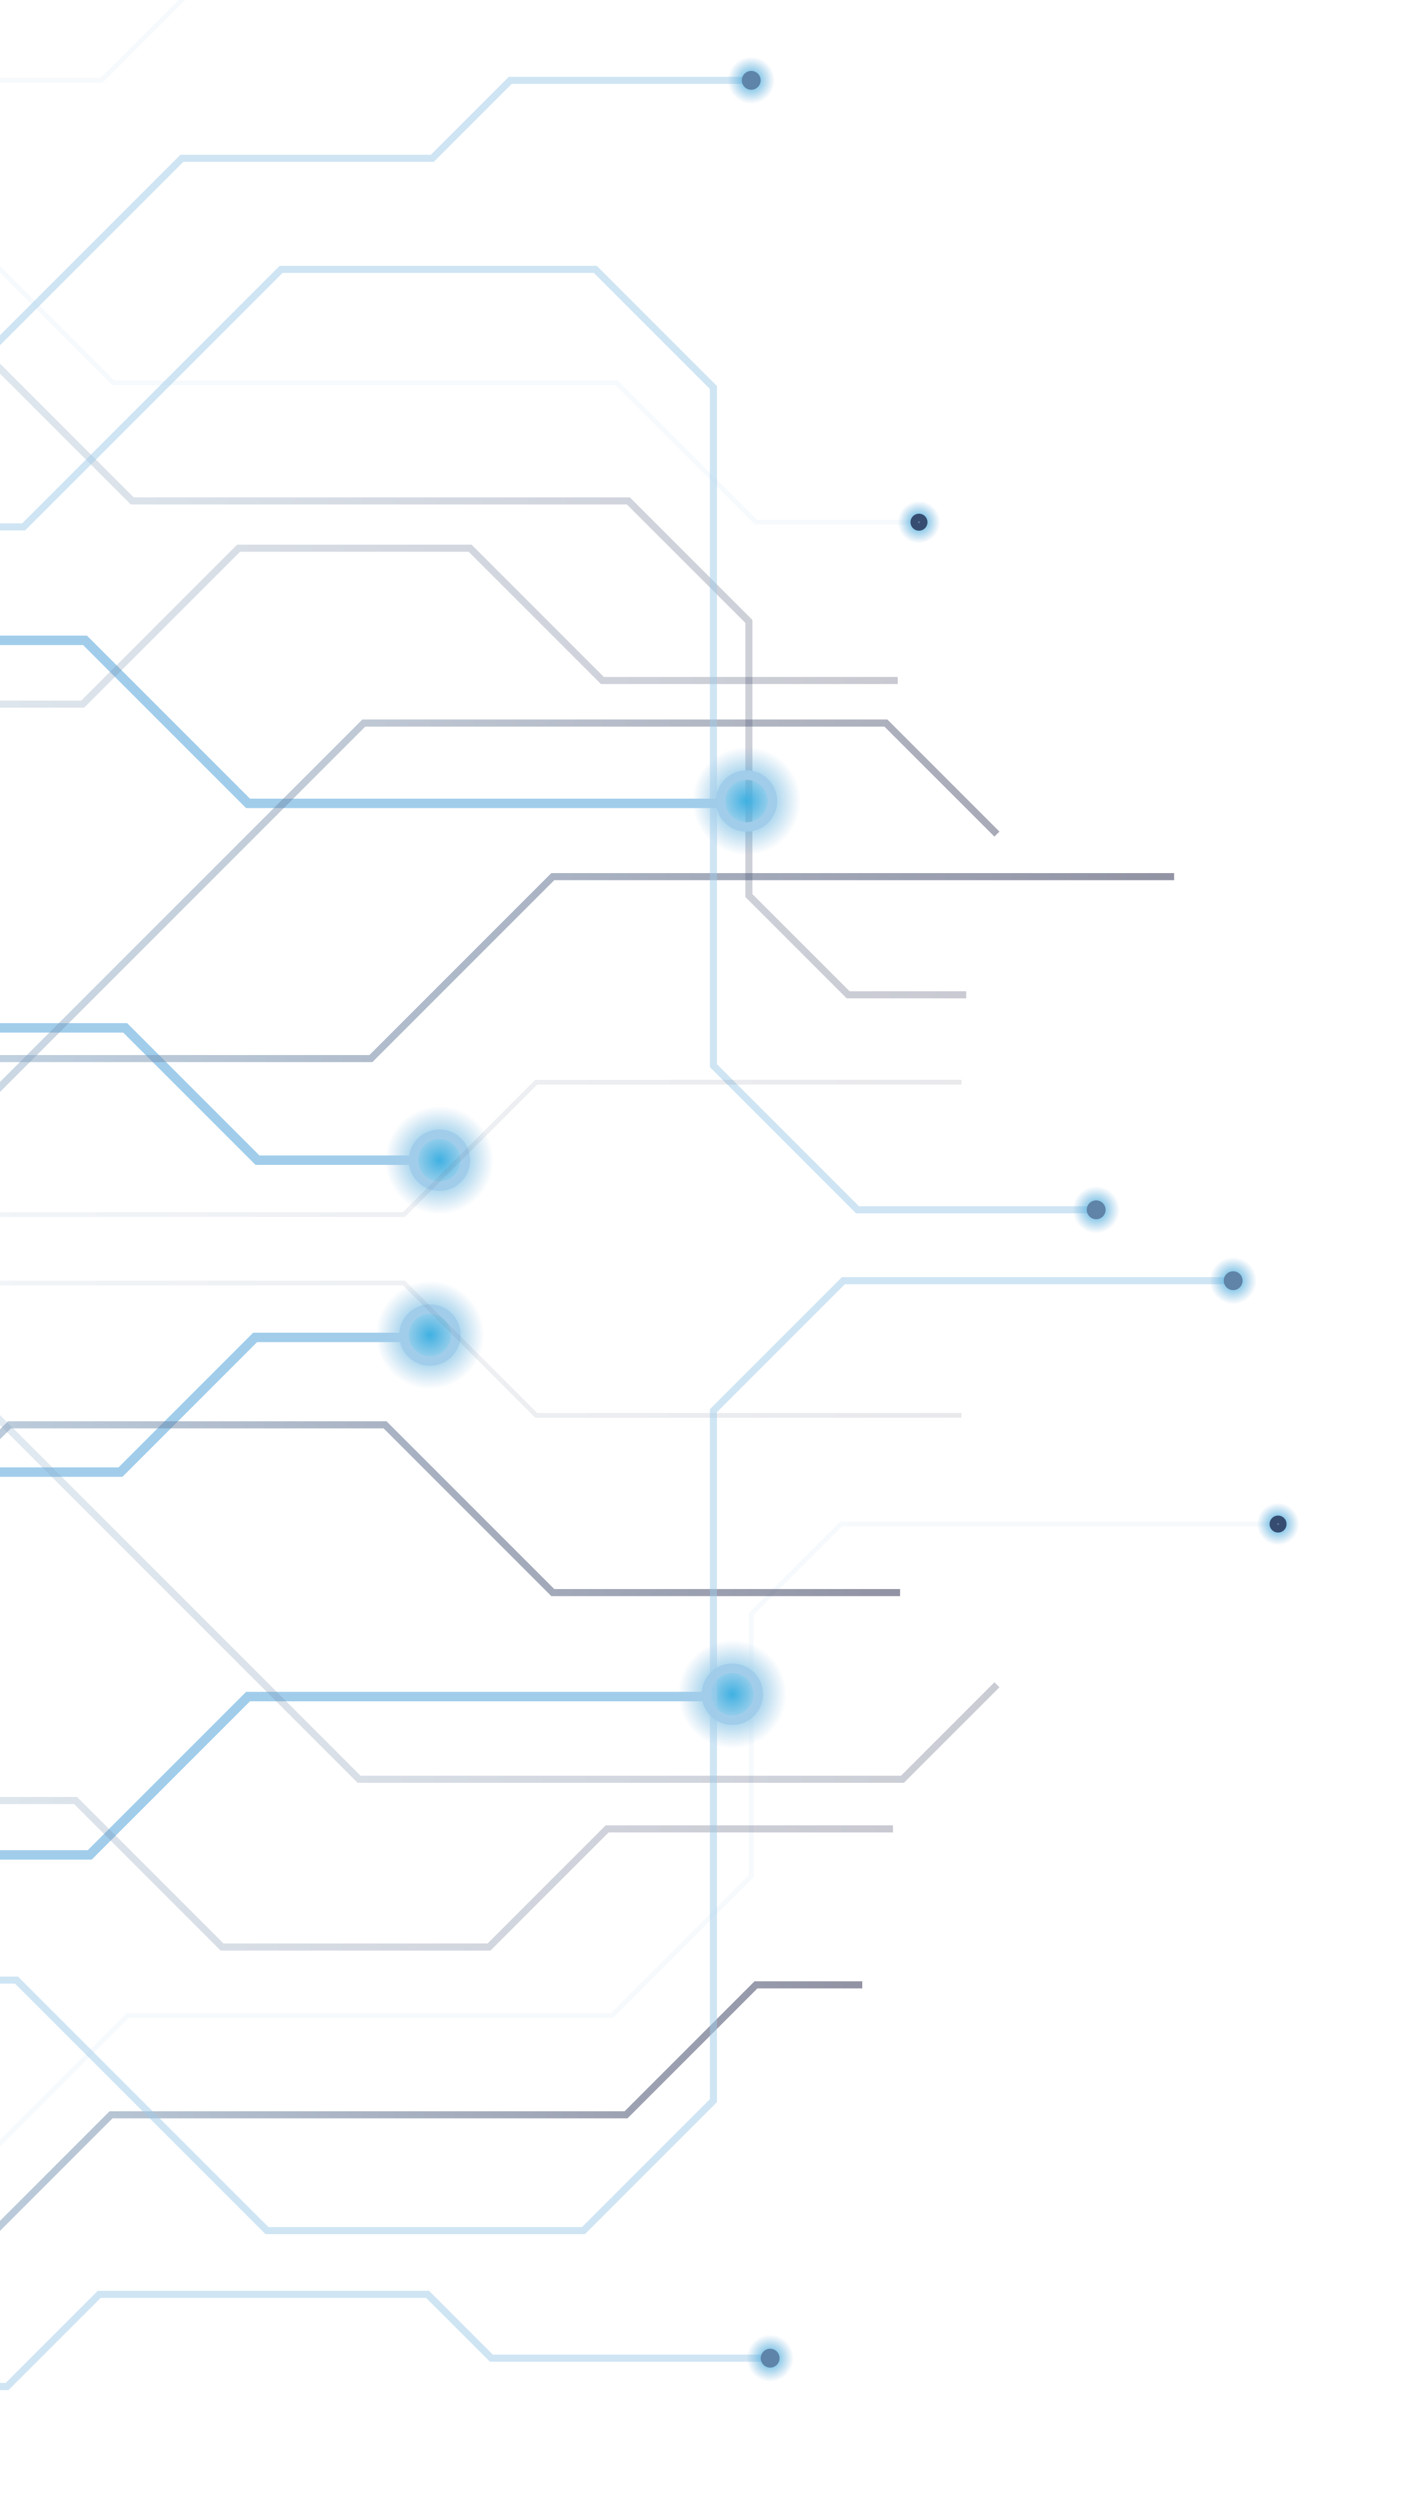 <?xml version="1.0" encoding="UTF-8"?> <svg xmlns="http://www.w3.org/2000/svg" width="298" height="529" viewBox="0 0 298 529" fill="none"><g clip-path="url(#clip0_52_5)"><path d="M-87.5 52.5L-73.5 38.5H-39.5L28 106H133L158.5 131.5V189.5L179.5 210.5H204.5" stroke="url(#paint0_linear_52_5)" stroke-opacity="0.25" stroke-width="1.5"></path><path d="M-88 111.5H-39.5L38.5 33.5H91.5L108 17H158" stroke="#A1CDEB" stroke-opacity="0.5" stroke-width="1.5"></path><path d="M-86 505H1.5L21 485.5H90.5L104 499H162" stroke="#A1CDEB" stroke-opacity="0.5" stroke-width="1.5"></path><path d="M-86 450.5L-57.5 479H-8L23.5 447.5H132.5L160 420H182.5" stroke="url(#paint1_linear_52_5)" stroke-opacity="0.5" stroke-width="1.5"></path><g filter="url(#filter0_f_52_5)"><circle cx="158" cy="169.5" r="11.5" fill="url(#paint2_radial_52_5)"></circle></g><path d="M158 164C161.038 164 163.5 166.462 163.5 169.5C163.5 172.538 161.038 175 158 175C154.962 175 152.5 172.538 152.5 169.5C152.5 166.462 154.962 164 158 164Z" stroke="#A1CDEB" stroke-width="2"></path><g filter="url(#filter1_f_52_5)"><circle cx="163" cy="499" r="5" fill="url(#paint3_radial_52_5)"></circle></g><circle cx="163" cy="499" r="1" transform="rotate(-90 163 499)" fill="#637A9A" stroke="#5E85A9" stroke-width="2"></circle><g filter="url(#filter2_f_52_5)"><circle cx="159" cy="17" r="5" fill="url(#paint4_radial_52_5)"></circle></g><circle cx="159" cy="17" r="1" transform="rotate(-90 159 17)" fill="#637A9A" stroke="#5E85A9" stroke-width="2"></circle><g filter="url(#filter3_f_52_5)"><circle cx="93" cy="245.5" r="11.5" fill="url(#paint5_radial_52_5)"></circle></g><path d="M93 240C96.038 240 98.5 242.462 98.5 245.5C98.5 248.538 96.038 251 93 251C89.962 251 87.5 248.538 87.5 245.5C87.5 242.462 89.962 240 93 240Z" stroke="#A1CDEB" stroke-width="2"></path><g filter="url(#filter4_f_52_5)"><circle cx="91" cy="282.5" r="11.5" fill="url(#paint6_radial_52_5)"></circle></g><path d="M91 277C94.038 277 96.5 279.462 96.5 282.5C96.5 285.538 94.038 288 91 288C87.962 288 85.5 285.538 85.5 282.5C85.5 279.462 87.962 277 91 277Z" stroke="#A1CDEB" stroke-width="2"></path><g filter="url(#filter5_f_52_5)"><circle cx="155" cy="358.5" r="11.5" fill="url(#paint7_radial_52_5)"></circle></g><path d="M155 353C158.038 353 160.5 355.462 160.5 358.5C160.5 361.538 158.038 364 155 364C151.962 364 149.5 361.538 149.5 358.5C149.5 355.462 151.962 353 155 353Z" stroke="#A1CDEB" stroke-width="2"></path><path d="M-44 135.5H18L52.5 170H152.5" stroke="#A1CDEB" stroke-width="2"></path><path d="M-44.5 201L-28 217.5H26.5L54.5 245.5H87" stroke="#A1CDEB" stroke-width="2"></path><path d="M-45 330L-26.5 311.5H25.5L54 283H86" stroke="#A1CDEB" stroke-width="2"></path><path d="M-45 392.5H19L52.5 359H150" stroke="#A1CDEB" stroke-width="2"></path><path d="M-86.5 255.5L-71.5 240.5H-10.5L77 153H187.5L211 176.5" stroke="url(#paint8_linear_52_5)" stroke-opacity="0.4" stroke-width="1.5"></path><path d="M-86.5 149H17.5L50.5 116H99.5L127.5 144H190" stroke="url(#paint9_linear_52_5)" stroke-opacity="0.25" stroke-width="1.5"></path><path d="M-85.5 182H-42.5L-0.5 224H78.5L117 185.5H248.5" stroke="url(#paint10_linear_52_5)" stroke-opacity="0.5" stroke-width="1.5"></path><path d="M-87 111.5H5L59.5 57H126L151 82V225.5L181.5 256H231" stroke="#A1CDEB" stroke-opacity="0.5" stroke-width="1.5"></path><path d="M-86 17H21.5L46 -7.5H83" stroke="#A1CDEB" stroke-opacity="0.1"></path><path d="M-88 83.5L-56 51.5H-5.5L24 81H130.5L160 110.5H193M-87.5 477L-74.5 490H-36.5L27 426.5H129.5L159 397V341.5L178 322.5H269.5" stroke="#A1CDEB" stroke-opacity="0.1"></path><path d="M-86 381H16L47 412H103.5L128.5 387H189" stroke="url(#paint11_linear_52_5)" stroke-opacity="0.25" stroke-width="1.5"></path><path d="M-88 276.5L-73.5 291H-9.5L76 376.5H191L211 356.5" stroke="url(#paint12_linear_52_5)" stroke-opacity="0.25" stroke-width="1.5"></path><path d="M-88 342.5H-39L2 301.5H81.5L117 337H190.5" stroke="url(#paint13_linear_52_5)" stroke-opacity="0.5" stroke-width="1.5"></path><path d="M-87.5 295.5L-63.5 271.5H85.5L113.5 299.5H203.5" stroke="url(#paint14_linear_52_5)" stroke-opacity="0.1"></path><path d="M-87.5 233L-63.5 257H85.5L113.5 229H203.5" stroke="url(#paint15_linear_52_5)" stroke-opacity="0.1"></path><path d="M-87.5 419H3.5L56.5 472H123.5L151 444.5V298.5L178.5 271H260" stroke="#A1CDEB" stroke-opacity="0.5" stroke-width="1.5"></path><g filter="url(#filter6_f_52_5)"><circle cx="270.5" cy="322.5" r="4.5" fill="url(#paint16_radial_52_5)"></circle></g><circle cx="270.5" cy="322.5" r="1" transform="rotate(-90 270.5 322.5)" fill="#637A9A" stroke="#364D71" stroke-width="1.6"></circle><g filter="url(#filter7_f_52_5)"><circle cx="194.5" cy="110.5" r="4.5" fill="url(#paint17_radial_52_5)"></circle></g><circle cx="194.5" cy="110.5" r="1" transform="rotate(-90 194.5 110.5)" fill="#637A9A" stroke="#364D71" stroke-width="1.6"></circle><g filter="url(#filter8_f_52_5)"><circle cx="232" cy="256" r="5" fill="url(#paint18_radial_52_5)"></circle></g><circle cx="232" cy="256" r="1" transform="rotate(-90 232 256)" fill="#6786A7" stroke="#5F84A7" stroke-width="2"></circle><g filter="url(#filter9_f_52_5)"><circle cx="261" cy="271" r="5" fill="url(#paint19_radial_52_5)"></circle></g><circle cx="261" cy="271" r="1" transform="rotate(-90 261 271)" fill="#6786A7" stroke="#5F84A7" stroke-width="2"></circle></g><defs><filter id="filter0_f_52_5" x="138.736" y="150.236" width="38.528" height="38.528" filterUnits="userSpaceOnUse" color-interpolation-filters="sRGB"><feFlood flood-opacity="0" result="BackgroundImageFix"></feFlood><feBlend mode="normal" in="SourceGraphic" in2="BackgroundImageFix" result="shape"></feBlend><feGaussianBlur stdDeviation="3.882" result="effect1_foregroundBlur_52_5"></feGaussianBlur></filter><filter id="filter1_f_52_5" x="150.236" y="486.236" width="25.528" height="25.528" filterUnits="userSpaceOnUse" color-interpolation-filters="sRGB"><feFlood flood-opacity="0" result="BackgroundImageFix"></feFlood><feBlend mode="normal" in="SourceGraphic" in2="BackgroundImageFix" result="shape"></feBlend><feGaussianBlur stdDeviation="3.882" result="effect1_foregroundBlur_52_5"></feGaussianBlur></filter><filter id="filter2_f_52_5" x="146.236" y="4.236" width="25.528" height="25.528" filterUnits="userSpaceOnUse" color-interpolation-filters="sRGB"><feFlood flood-opacity="0" result="BackgroundImageFix"></feFlood><feBlend mode="normal" in="SourceGraphic" in2="BackgroundImageFix" result="shape"></feBlend><feGaussianBlur stdDeviation="3.882" result="effect1_foregroundBlur_52_5"></feGaussianBlur></filter><filter id="filter3_f_52_5" x="73.736" y="226.236" width="38.528" height="38.528" filterUnits="userSpaceOnUse" color-interpolation-filters="sRGB"><feFlood flood-opacity="0" result="BackgroundImageFix"></feFlood><feBlend mode="normal" in="SourceGraphic" in2="BackgroundImageFix" result="shape"></feBlend><feGaussianBlur stdDeviation="3.882" result="effect1_foregroundBlur_52_5"></feGaussianBlur></filter><filter id="filter4_f_52_5" x="71.736" y="263.236" width="38.528" height="38.528" filterUnits="userSpaceOnUse" color-interpolation-filters="sRGB"><feFlood flood-opacity="0" result="BackgroundImageFix"></feFlood><feBlend mode="normal" in="SourceGraphic" in2="BackgroundImageFix" result="shape"></feBlend><feGaussianBlur stdDeviation="3.882" result="effect1_foregroundBlur_52_5"></feGaussianBlur></filter><filter id="filter5_f_52_5" x="135.736" y="339.236" width="38.528" height="38.528" filterUnits="userSpaceOnUse" color-interpolation-filters="sRGB"><feFlood flood-opacity="0" result="BackgroundImageFix"></feFlood><feBlend mode="normal" in="SourceGraphic" in2="BackgroundImageFix" result="shape"></feBlend><feGaussianBlur stdDeviation="3.882" result="effect1_foregroundBlur_52_5"></feGaussianBlur></filter><filter id="filter6_f_52_5" x="258.236" y="310.236" width="24.528" height="24.528" filterUnits="userSpaceOnUse" color-interpolation-filters="sRGB"><feFlood flood-opacity="0" result="BackgroundImageFix"></feFlood><feBlend mode="normal" in="SourceGraphic" in2="BackgroundImageFix" result="shape"></feBlend><feGaussianBlur stdDeviation="3.882" result="effect1_foregroundBlur_52_5"></feGaussianBlur></filter><filter id="filter7_f_52_5" x="182.236" y="98.236" width="24.528" height="24.528" filterUnits="userSpaceOnUse" color-interpolation-filters="sRGB"><feFlood flood-opacity="0" result="BackgroundImageFix"></feFlood><feBlend mode="normal" in="SourceGraphic" in2="BackgroundImageFix" result="shape"></feBlend><feGaussianBlur stdDeviation="3.882" result="effect1_foregroundBlur_52_5"></feGaussianBlur></filter><filter id="filter8_f_52_5" x="219.236" y="243.236" width="25.528" height="25.528" filterUnits="userSpaceOnUse" color-interpolation-filters="sRGB"><feFlood flood-opacity="0" result="BackgroundImageFix"></feFlood><feBlend mode="normal" in="SourceGraphic" in2="BackgroundImageFix" result="shape"></feBlend><feGaussianBlur stdDeviation="3.882" result="effect1_foregroundBlur_52_5"></feGaussianBlur></filter><filter id="filter9_f_52_5" x="248.236" y="258.236" width="25.528" height="25.528" filterUnits="userSpaceOnUse" color-interpolation-filters="sRGB"><feFlood flood-opacity="0" result="BackgroundImageFix"></feFlood><feBlend mode="normal" in="SourceGraphic" in2="BackgroundImageFix" result="shape"></feBlend><feGaussianBlur stdDeviation="3.882" result="effect1_foregroundBlur_52_5"></feGaussianBlur></filter><linearGradient id="paint0_linear_52_5" x1="-87.5" y1="124.5" x2="210" y2="124.5" gradientUnits="userSpaceOnUse"><stop stop-color="#A1CDEB"></stop><stop offset="1" stop-color="#252849"></stop></linearGradient><linearGradient id="paint1_linear_52_5" x1="-86" y1="449.5" x2="182.5" y2="449.5" gradientUnits="userSpaceOnUse"><stop stop-color="#A1CDEB"></stop><stop offset="1" stop-color="#252849"></stop></linearGradient><radialGradient id="paint2_radial_52_5" cx="0" cy="0" r="1" gradientUnits="userSpaceOnUse" gradientTransform="translate(158 169.5) rotate(90) scale(11.5)"><stop stop-color="#3FB1E2"></stop><stop offset="1" stop-color="#5BA4D6" stop-opacity="0"></stop></radialGradient><radialGradient id="paint3_radial_52_5" cx="0" cy="0" r="1" gradientUnits="userSpaceOnUse" gradientTransform="translate(163 499) rotate(90) scale(5)"><stop stop-color="#3FB1E2"></stop><stop offset="1" stop-color="#5BA4D6" stop-opacity="0"></stop></radialGradient><radialGradient id="paint4_radial_52_5" cx="0" cy="0" r="1" gradientUnits="userSpaceOnUse" gradientTransform="translate(159 17) rotate(90) scale(5)"><stop stop-color="#3FB1E2"></stop><stop offset="1" stop-color="#5BA4D6" stop-opacity="0"></stop></radialGradient><radialGradient id="paint5_radial_52_5" cx="0" cy="0" r="1" gradientUnits="userSpaceOnUse" gradientTransform="translate(93 245.5) rotate(90) scale(11.5)"><stop stop-color="#3FB1E2"></stop><stop offset="1" stop-color="#5BA4D6" stop-opacity="0"></stop></radialGradient><radialGradient id="paint6_radial_52_5" cx="0" cy="0" r="1" gradientUnits="userSpaceOnUse" gradientTransform="translate(91 282.5) rotate(90) scale(11.5)"><stop stop-color="#3FB1E2"></stop><stop offset="1" stop-color="#5BA4D6" stop-opacity="0"></stop></radialGradient><radialGradient id="paint7_radial_52_5" cx="0" cy="0" r="1" gradientUnits="userSpaceOnUse" gradientTransform="translate(155 358.5) rotate(90) scale(11.5)"><stop stop-color="#3FB1E2"></stop><stop offset="1" stop-color="#5BA4D6" stop-opacity="0"></stop></radialGradient><linearGradient id="paint8_linear_52_5" x1="-86" y1="212" x2="217.5" y2="212" gradientUnits="userSpaceOnUse"><stop stop-color="#A1CDEB"></stop><stop offset="1" stop-color="#252849"></stop></linearGradient><linearGradient id="paint9_linear_52_5" x1="-86.5" y1="132.5" x2="190" y2="132.5" gradientUnits="userSpaceOnUse"><stop stop-color="#A1CDEB"></stop><stop offset="1" stop-color="#252849"></stop></linearGradient><linearGradient id="paint10_linear_52_5" x1="-85.5" y1="203" x2="248.5" y2="203" gradientUnits="userSpaceOnUse"><stop stop-color="#A1CDEB"></stop><stop offset="1" stop-color="#252849"></stop></linearGradient><linearGradient id="paint11_linear_52_5" x1="-86" y1="396.5" x2="189" y2="396.5" gradientUnits="userSpaceOnUse"><stop stop-color="#A1CDEB"></stop><stop offset="1" stop-color="#252849"></stop></linearGradient><linearGradient id="paint12_linear_52_5" x1="-61.5" y1="376.5" x2="229.5" y2="376.5" gradientUnits="userSpaceOnUse"><stop stop-color="#A1CDEB"></stop><stop offset="1" stop-color="#252849"></stop></linearGradient><linearGradient id="paint13_linear_52_5" x1="-88" y1="322" x2="190.5" y2="322" gradientUnits="userSpaceOnUse"><stop stop-color="#A1CDEB"></stop><stop offset="1" stop-color="#252849"></stop></linearGradient><linearGradient id="paint14_linear_52_5" x1="-87.5" y1="285.5" x2="203.5" y2="285.5" gradientUnits="userSpaceOnUse"><stop stop-color="#A1CDEB"></stop><stop offset="1" stop-color="#252849"></stop></linearGradient><linearGradient id="paint15_linear_52_5" x1="-87.5" y1="243" x2="203.5" y2="243" gradientUnits="userSpaceOnUse"><stop stop-color="#A1CDEB"></stop><stop offset="1" stop-color="#252849"></stop></linearGradient><radialGradient id="paint16_radial_52_5" cx="0" cy="0" r="1" gradientUnits="userSpaceOnUse" gradientTransform="translate(270.5 322.5) rotate(90) scale(4.5)"><stop stop-color="#3FB1E2"></stop><stop offset="1" stop-color="#5BA4D6" stop-opacity="0"></stop></radialGradient><radialGradient id="paint17_radial_52_5" cx="0" cy="0" r="1" gradientUnits="userSpaceOnUse" gradientTransform="translate(194.5 110.5) rotate(90) scale(4.5)"><stop stop-color="#3FB1E2"></stop><stop offset="1" stop-color="#5BA4D6" stop-opacity="0"></stop></radialGradient><radialGradient id="paint18_radial_52_5" cx="0" cy="0" r="1" gradientUnits="userSpaceOnUse" gradientTransform="translate(232 256) rotate(90) scale(5)"><stop stop-color="#3FB1E2"></stop><stop offset="1" stop-color="#5BA4D6" stop-opacity="0"></stop></radialGradient><radialGradient id="paint19_radial_52_5" cx="0" cy="0" r="1" gradientUnits="userSpaceOnUse" gradientTransform="translate(261 271) rotate(90) scale(5)"><stop stop-color="#3FB1E2"></stop><stop offset="1" stop-color="#5BA4D6" stop-opacity="0"></stop></radialGradient><clipPath id="clip0_52_5"><rect width="298" height="529" rx="10" fill="white"></rect></clipPath></defs></svg> 